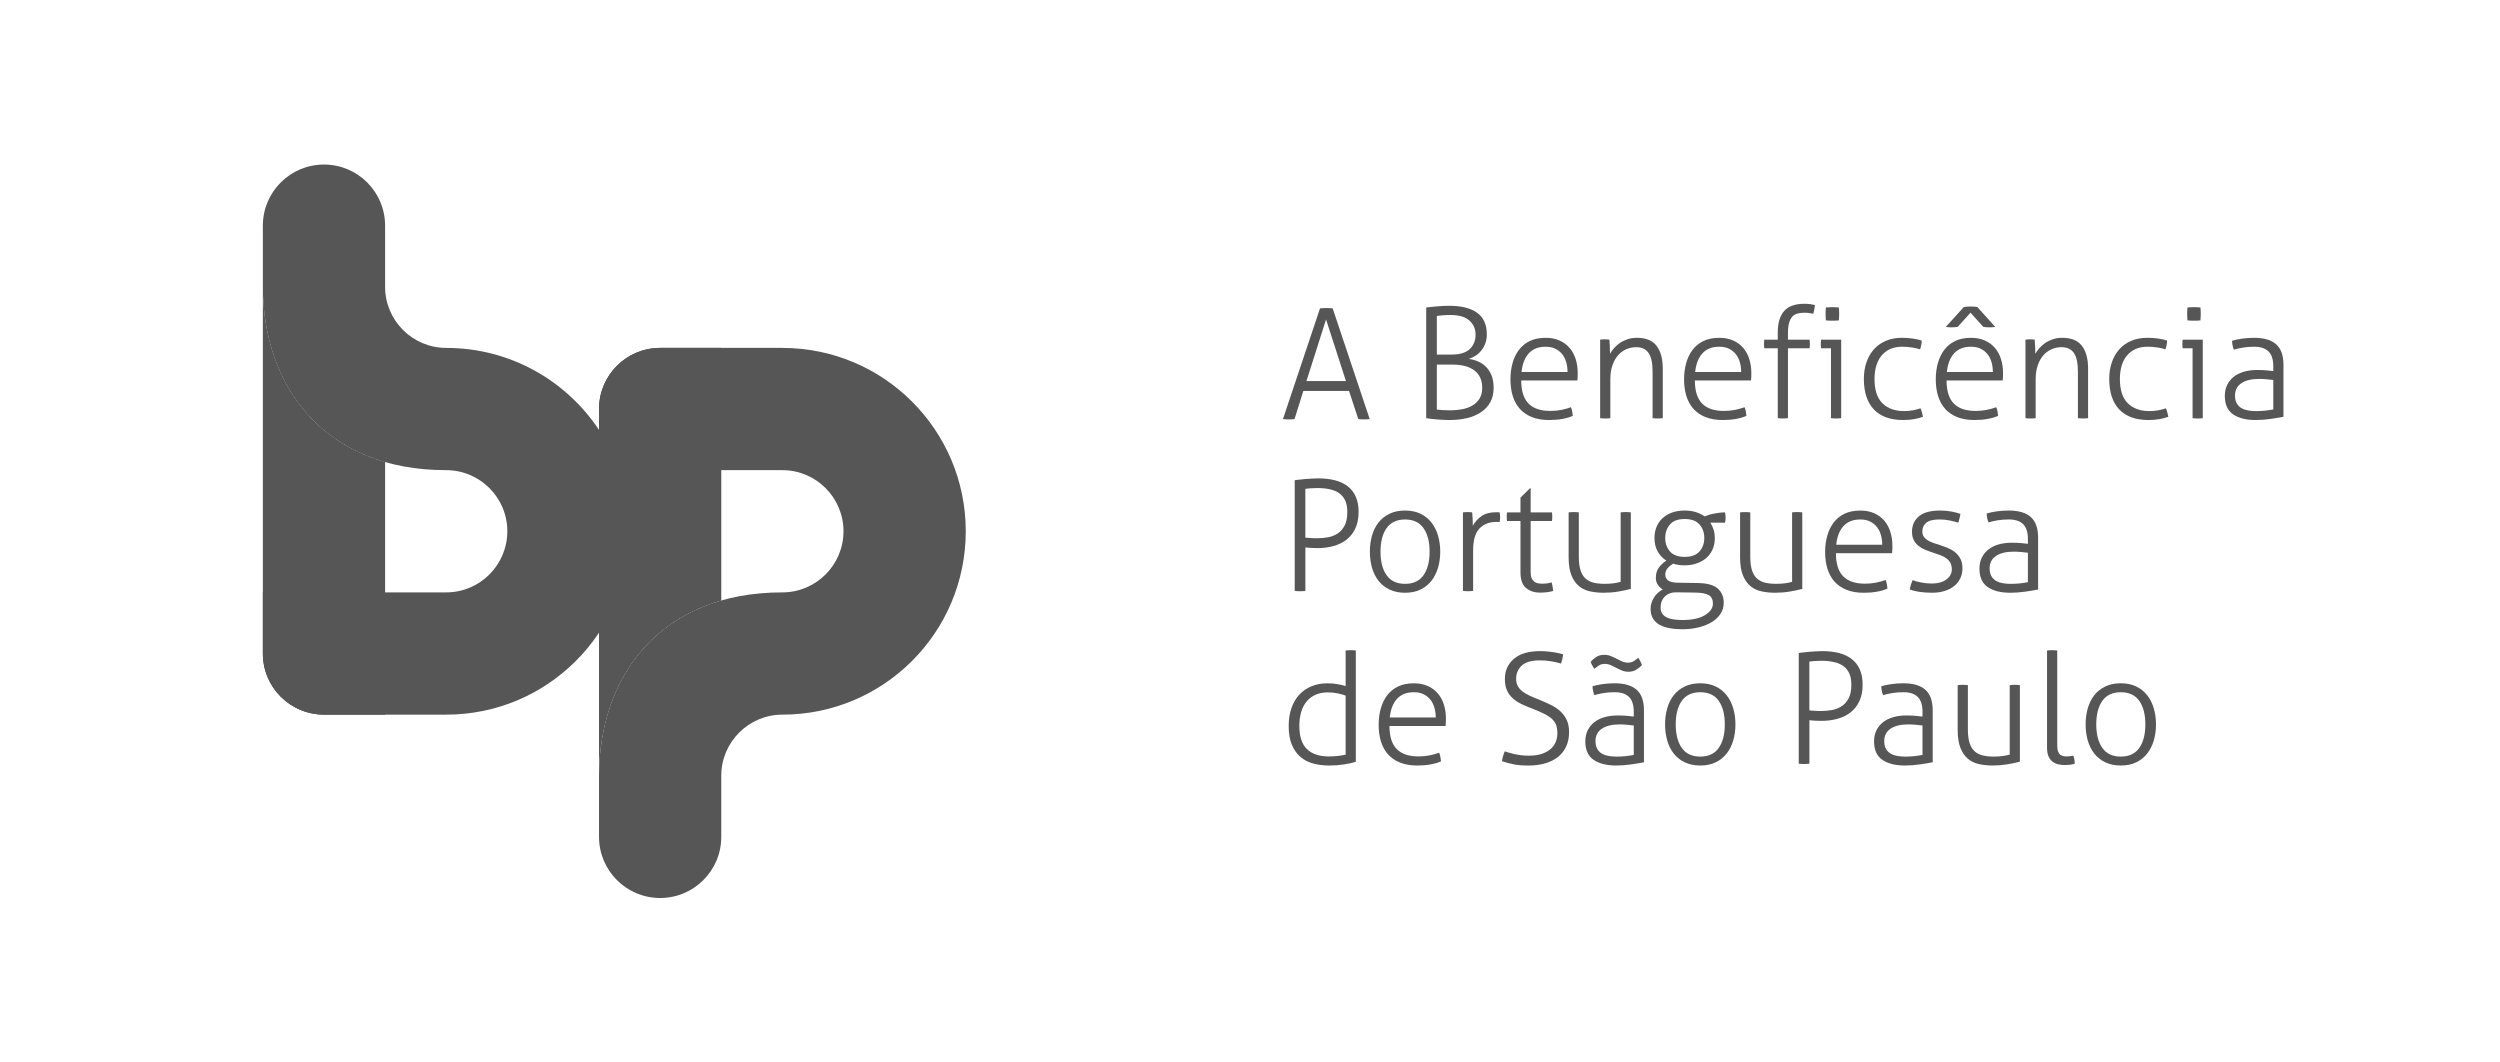 <?xml version="1.0" encoding="UTF-8"?><svg data-id="Layer_10" xmlns="http://www.w3.org/2000/svg" xmlns:xlink="http://www.w3.org/1999/xlink" viewBox="0 0 200 85"><defs><style>.cls-1,.cls-2,.cls-3,.cls-4{stroke-width:0px;}.cls-1,.cls-5{fill:#565656;}.cls-6{clip-path:url(#clippath);}.cls-2{fill:none;}.cls-7{mask:url(#mask);}.cls-3{fill:url(#linear-gradient);}.cls-8{clip-path:url(#clippath-1);}.cls-9{clip-path:url(#clippath-2);}.cls-4{fill:url(#linear-gradient-2);}.cls-10{mask:url(#mask-1);}</style><clipPath id="clippath"><path class="cls-1" d="M21.028,52.279c0,2.701,2.189,4.89,4.89,4.89h4.89v-20.205c-6.509-1.862-9.77-7.521-9.779-13.993v29.308Z"/></clipPath><linearGradient id="linear-gradient" x1="-1076.562" y1="337.81" x2="-1075.675" y2="337.81" gradientTransform="translate(9256.23 -29368.831) rotate(-90) scale(27.324 -27.324)" gradientUnits="userSpaceOnUse"><stop offset="0" stop-color="#fff"/><stop offset=".085" stop-color="#f6f6f6"/><stop offset=".223" stop-color="#ddd"/><stop offset=".398" stop-color="#b5b5b5"/><stop offset=".603" stop-color="#7e7e7e"/><stop offset=".83" stop-color="#393939"/><stop offset="1" stop-color="#000"/></linearGradient><mask id="mask" x="21.028" y="22.971" width="9.779" height="34.198" maskUnits="userSpaceOnUse"><rect class="cls-3" x="21.028" y="22.972" width="9.779" height="34.197"/></mask><clipPath id="clippath-1"><rect class="cls-2" x="21.028" y="13.163" width="56.232" height="58.673"/></clipPath><clipPath id="clippath-2"><path class="cls-1" d="M52.811,27.832c-2.701,0-4.89,2.189-4.89,4.89v29.307c.009-6.472,3.27-12.13,9.779-13.992v-20.205h-4.89Z"/></clipPath><linearGradient id="linear-gradient-2" x1="-1095.277" y1="337.934" x2="-1094.389" y2="337.934" gradientTransform="translate(9286.524 29965.196) rotate(90) scale(27.324)" xlink:href="#linear-gradient"/><mask id="mask-1" x="47.922" y="27.832" width="9.779" height="34.197" maskUnits="userSpaceOnUse"><rect class="cls-4" x="47.922" y="27.832" width="9.779" height="34.197"/></mask></defs><path class="cls-5" d="M21.028,52.279c0,2.701,2.189,4.89,4.89,4.89h4.89v-20.205c-6.509-1.862-9.77-7.521-9.779-13.993v29.308Z"/><g class="cls-6"><g class="cls-7"><rect class="cls-1" x="21.028" y="22.971" width="9.779" height="34.198"/></g></g><g class="cls-8"><path class="cls-1" d="M62.591,27.832h-9.779c-2.701,0-4.89,2.189-4.89,4.89v1.672c-2.628-3.954-7.121-6.561-12.224-6.561-2.696,0-4.89-2.193-4.89-4.889v-4.89c0-2.701-2.189-4.89-4.889-4.89-2.701,0-4.891,2.189-4.891,4.89v4.89c0,7.942,4.891,14.669,14.669,14.669,2.696,0,4.889,2.192,4.889,4.889,0,2.696-2.193,4.889-4.889,4.889h-14.669v4.89c0,2.701,2.189,4.89,4.891,4.89h9.779c8.102,0,14.669-6.567,14.669-14.668,0-1.715-.297-3.36-.838-4.89h13.062c2.696,0,4.889,2.193,4.889,4.889s-2.194,4.889-4.889,4.889c-9.779,0-14.67,6.727-14.67,14.669h.001v4.89c0,2.701,2.189,4.89,4.89,4.89s4.89-2.189,4.89-4.89v-4.89c0-2.696,2.193-4.889,4.89-4.889,8.102,0,14.669-6.567,14.669-14.669,0-8.102-6.568-14.668-14.669-14.668"/></g><path class="cls-5" d="M52.811,27.832c-2.701,0-4.89,2.189-4.89,4.89v29.307c.009-6.472,3.27-12.13,9.779-13.992v-20.205h-4.89Z"/><g class="cls-9"><g class="cls-10"><rect class="cls-1" x="47.922" y="27.832" width="9.779" height="34.197"/></g></g><path class="cls-1" d="M114.947,32.764c.115.018.27.031.464.044.192.011.396.018.611.018.321,0,.635-.029.944-.086.309-.057.582-.156.821-.296.24-.14.431-.325.575-.555s.215-.516.215-.861-.062-.635-.185-.869c-.124-.234-.292-.424-.507-.572-.213-.147-.465-.254-.753-.32-.289-.066-.597-.099-.926-.099h-1.259v3.596ZM116.12,28.366c.666,0,1.154-.147,1.463-.443.309-.296.463-.682.463-1.158,0-.444-.163-.815-.487-1.115-.326-.299-.838-.449-1.537-.449-.215,0-.419.009-.611.025-.193.016-.348.033-.464.048v3.092h1.174ZM114.095,24.597c.081-.008.199-.021.352-.037.153-.016.314-.032.488-.049.173-.016.347-.029.525-.036.176-.009.335-.013.475-.013.97,0,1.716.188,2.235.561.519.374.777.954.777,1.743,0,.255-.038.487-.116.696-.078.21-.183.399-.315.567-.132.168-.286.31-.463.425-.177.115-.36.201-.549.258.255.033.502.101.741.203.238.102.451.246.636.431.185.186.333.415.444.69.111.276.167.607.167.992,0,.443-.089.825-.265,1.145-.178.321-.425.588-.742.801-.316.213-.691.371-1.123.475-.432.102-.903.153-1.414.153-.132,0-.28-.003-.444-.012-.165-.008-.332-.019-.5-.031-.169-.012-.333-.029-.494-.048-.16-.022-.298-.04-.413-.056v-8.857Z"/><path class="cls-1" d="M125.404,29.759c0-.255-.033-.505-.099-.753-.066-.245-.169-.462-.309-.646-.14-.185-.321-.335-.543-.449-.223-.115-.49-.173-.803-.173-.576,0-1.024.177-1.345.53-.322.353-.514.85-.58,1.491h3.679ZM121.7,30.436c0,.837.193,1.454.581,1.847.386.394.966.592,1.741.592.312,0,.602-.027.869-.08.268-.054.53-.125.785-.216.041.091.075.202.099.333.024.132.042.251.049.357-.238.108-.519.189-.84.246-.321.058-.671.087-1.049.087-.544,0-1.011-.08-1.402-.241-.39-.159-.712-.383-.963-.671-.251-.287-.436-.63-.555-1.028-.12-.398-.179-.835-.179-1.312,0-.459.055-.89.166-1.292.111-.403.28-.756.507-1.059.226-.304.516-.543.87-.715.354-.173.778-.258,1.271-.258.412,0,.778.069,1.099.209.322.14.591.335.809.586.219.251.382.549.494.899.111.349.166.729.166,1.139,0,.075-.001.168-.005.283-.004.115-.01.213-.019.296h-4.494Z"/><path class="cls-1" d="M128.009,27.172l.191-.019.179-.007.185.007.186.019c.016.147.029.333.037.554.008.222.012.415.012.579.082-.147.189-.298.321-.449.132-.152.287-.289.463-.413.178-.123.38-.223.611-.301.231-.078.482-.118.754-.118.724,0,1.252.215,1.581.647.329.431.493,1.037.493,1.816v3.967l-.204.019-.203.007-.198-.007-.21-.019v-3.72c0-.698-.109-1.199-.327-1.503-.218-.303-.545-.456-.981-.456-.288,0-.559.058-.815.173-.255.115-.475.281-.66.499-.185.218-.331.487-.437.807-.108.321-.16.687-.16,1.097v3.104l-.204.019-.203.007-.198-.007-.21-.019v-6.282Z"/><path class="cls-1" d="M139.293,29.759c0-.255-.032-.505-.098-.753-.066-.245-.169-.462-.309-.646-.14-.185-.321-.335-.543-.449-.222-.115-.49-.173-.803-.173-.576,0-1.024.177-1.346.53-.321.353-.514.85-.58,1.491h3.679ZM135.59,30.436c0,.837.193,1.454.58,1.847.387.394.967.592,1.741.592.313,0,.602-.027.87-.08.268-.054.529-.125.785-.216.041.091.074.202.099.333.024.132.041.251.049.357-.24.108-.519.189-.84.246-.322.058-.671.087-1.05.087-.543,0-1.01-.08-1.401-.241-.391-.159-.712-.383-.963-.671-.252-.287-.436-.63-.556-1.028-.119-.398-.178-.835-.178-1.312,0-.459.055-.89.166-1.292.111-.403.279-.756.507-1.059.226-.304.516-.543.87-.715.354-.173.778-.258,1.271-.258.412,0,.778.069,1.099.209.321.14.59.335.809.586.219.251.383.549.493.899.112.349.167.729.167,1.139,0,.075-.002.168-.005.283-.004.115-.011.213-.02.296h-4.493Z"/><path class="cls-1" d="M142.22,27.862h-1.075l-.019-.147-.005-.186.005-.197.019-.16h1.075v-.554c0-.771.17-1.35.512-1.737.342-.386.882-.579,1.624-.579.173,0,.331.011.475.031.144.021.266.044.365.068-.016.156-.035.283-.056.382-.021.098-.047.204-.08.32-.074-.016-.173-.035-.297-.055-.123-.021-.255-.031-.394-.031-.214,0-.403.022-.568.067-.165.045-.302.127-.413.246-.112.12-.198.286-.26.499-.062.214-.091.489-.091.826v.516h1.727l.019.16.007.197-.007.186-.019.147h-1.727v5.592l-.204.019-.203.007-.198-.007-.21-.019v-5.592Z"/><path class="cls-1" d="M146.072,25.632c-.009-.074-.014-.165-.019-.271-.003-.107-.005-.197-.005-.271l.005-.245.019-.247c.074-.008.165-.013.271-.018.107-.004.198-.007.271-.007l.247.007.247.018.019.247.007.245c0,.075-.002.165-.007.271s-.011.198-.019.271l-.247.019-.247.005c-.074,0-.165-.001-.271-.005-.107-.004-.198-.011-.271-.019M146.479,27.862h-.79l-.019-.147-.007-.186.007-.197.019-.16h1.605v6.282l-.204.019-.203.007-.198-.007-.21-.019v-5.592Z"/><path class="cls-1" d="M153.64,32.666c.041.082.08.193.118.332.036.14.064.255.079.345-.205.075-.44.136-.703.186-.264.048-.555.073-.876.073-1.03,0-1.811-.28-2.346-.843-.535-.563-.803-1.378-.803-2.445,0-.468.066-.901.198-1.3.132-.398.325-.745.58-1.041.255-.296.575-.529.957-.696.382-.169.825-.254,1.327-.254.312,0,.611.023.894.068.285.045.509.097.674.155,0,.105-.015.23-.044.369-.029.14-.059.251-.092.332-.165-.057-.372-.107-.624-.147-.251-.042-.52-.062-.808-.062-.37,0-.693.064-.969.19-.276.127-.507.307-.692.536-.185.23-.323.501-.413.813-.09.312-.136.657-.136,1.035,0,.887.212,1.537.636,1.952.424.415.998.623,1.723.623.246,0,.483-.021.71-.062.225-.042.43-.096.611-.16"/><path class="cls-1" d="M159.429,29.759c0-.255-.032-.505-.098-.753-.066-.245-.169-.462-.309-.646-.141-.185-.321-.335-.543-.449-.223-.115-.49-.173-.803-.173-.576,0-1.024.177-1.346.53-.321.353-.514.85-.58,1.491h3.679ZM159.615,26.15c-.14.024-.279.037-.42.037l-.259-.007-.271-.031-1.025-1.133-1.024,1.133-.278.031-.253.007c-.148,0-.289-.013-.42-.037l1.444-1.59.266-.03.265-.007.273.007.271.03,1.432,1.59ZM155.726,30.436c0,.837.192,1.454.58,1.847.387.394.967.592,1.741.592.313,0,.602-.027.87-.08.268-.054.529-.125.785-.216.041.091.074.202.099.333.024.132.041.251.049.357-.24.108-.519.189-.84.246-.322.058-.671.087-1.05.087-.543,0-1.01-.08-1.401-.241-.391-.159-.712-.383-.963-.671-.252-.287-.436-.63-.556-1.028-.119-.398-.178-.835-.178-1.312,0-.459.055-.89.166-1.292.111-.403.279-.756.507-1.059.225-.304.516-.543.87-.715.354-.173.778-.258,1.271-.258.412,0,.778.069,1.099.209.321.14.59.335.809.586.219.251.382.549.493.899.112.349.167.729.167,1.139,0,.075-.002.168-.005.283-.004.115-.011.213-.02.296h-4.493Z"/><path class="cls-1" d="M162.035,27.172l.191-.019.179-.007.185.007.186.019c.016.147.03.333.037.554.008.222.012.415.012.579.082-.147.189-.298.321-.449.132-.152.287-.289.463-.413.178-.123.381-.223.611-.301.231-.078.482-.118.754-.118.724,0,1.252.215,1.581.647.329.431.493,1.037.493,1.816v3.967l-.204.019-.203.007-.198-.007-.21-.019v-3.72c0-.698-.109-1.199-.326-1.503-.219-.303-.546-.456-.982-.456-.288,0-.559.058-.814.173-.256.115-.476.281-.661.499-.185.218-.331.487-.437.807-.108.321-.16.687-.16,1.097v3.104l-.204.019-.203.007-.198-.007-.21-.019v-6.282Z"/><path class="cls-1" d="M173.27,32.666c.041.082.08.193.118.332.036.14.064.255.079.345-.205.075-.44.136-.703.186-.264.048-.555.073-.876.073-1.03,0-1.812-.28-2.346-.843-.535-.563-.803-1.378-.803-2.445,0-.468.066-.901.198-1.3.132-.398.325-.745.58-1.041.255-.296.575-.529.957-.696.382-.169.825-.254,1.327-.254.312,0,.611.023.894.068.285.045.509.097.674.155,0,.105-.015.23-.044.369-.029.14-.059.251-.092.332-.165-.057-.372-.107-.624-.147-.251-.042-.52-.062-.808-.062-.37,0-.693.064-.969.19-.276.127-.507.307-.692.536-.185.23-.323.501-.413.813-.09.312-.136.657-.136,1.035,0,.887.212,1.537.636,1.952.424.415.998.623,1.723.623.246,0,.483-.021.71-.062.225-.042.43-.096.611-.16"/><path class="cls-1" d="M174.998,25.632c-.008-.074-.014-.165-.019-.271-.003-.107-.005-.197-.005-.271l.005-.245.019-.247c.075-.008.165-.013.273-.018.107-.004.197-.007.271-.007l.246.007.247.018.019.247.007.245c0,.075-.002.165-.007.271s-.011.198-.019.271l-.247.019-.246.005c-.075,0-.165-.001-.271-.005-.108-.004-.198-.011-.273-.019M175.406,27.862h-.79l-.019-.147-.007-.186.007-.197.019-.16h1.605v6.282l-.204.019-.203.007-.198-.007-.21-.019v-5.592Z"/><path class="cls-1" d="M181.863,30.399c-.14-.016-.314-.035-.525-.056-.21-.02-.41-.031-.599-.031-.616,0-1.094.115-1.432.345-.337.231-.505.558-.505.986,0,.271.051.489.154.653.103.165.236.289.401.376.165.087.346.144.544.173.197.029.394.043.592.043.255,0,.493-.012.715-.037.223-.024.441-.057.655-.098v-2.353ZM181.863,29.303c0-.542-.127-.938-.384-1.189-.255-.249-.633-.376-1.135-.376-.33,0-.63.023-.901.068-.273.045-.514.101-.729.166-.042-.074-.077-.18-.105-.32s-.043-.271-.043-.394c.214-.065.477-.121.79-.166s.633-.068.963-.068c.799,0,1.391.175,1.778.524.388.348.581.897.581,1.644v4.151c-.289.058-.638.114-1.049.173-.412.057-.803.086-1.174.086-.766,0-1.368-.152-1.809-.456-.441-.303-.66-.796-.66-1.477,0-.329.064-.623.191-.881s.304-.477.531-.653c.226-.177.499-.31.814-.4.318-.091.666-.136,1.044-.136.297,0,.552.01.766.031.214.021.391.038.531.056v-.382Z"/><path class="cls-1" d="M104.429,43.011l.215.019.185.012.211.012c.078.005.178.007.302.007.297,0,.588-.025.877-.074.288-.049.549-.151.783-.302.235-.152.424-.365.568-.641.144-.275.215-.638.215-1.09,0-.362-.055-.663-.166-.905-.111-.242-.269-.437-.476-.585-.205-.148-.456-.255-.753-.321-.297-.065-.626-.098-.988-.098-.214,0-.403.005-.568.018-.165.013-.3.027-.407.044v3.904ZM103.576,38.417c.082-.008.198-.023.346-.043.148-.021.31-.037.488-.049.176-.012.357-.025.543-.037.185-.012.352-.019.5-.019.486,0,.926.049,1.321.148.394.098.735.255,1.019.468.285.213.504.491.66.832.156.341.235.753.235,1.237,0,.518-.089.96-.266,1.331-.177.369-.415.669-.715.899-.301.23-.65.399-1.05.505-.399.107-.816.16-1.253.16-.189,0-.354-.004-.494-.013-.14-.008-.3-.02-.48-.037v3.474l-.198.019-.223.005-.241-.005-.191-.019v-8.857Z"/><path class="cls-1" d="M112.404,46.707c.659,0,1.15-.23,1.476-.69.324-.459.488-1.088.488-1.884s-.164-1.425-.488-1.884c-.325-.46-.816-.69-1.476-.69-.658,0-1.15.23-1.476.69-.325.459-.488,1.088-.488,1.884s.163,1.425.488,1.884c.325.46.818.69,1.476.69M112.404,47.421c-.469,0-.881-.085-1.235-.253s-.648-.4-.882-.696c-.235-.296-.409-.645-.525-1.047-.115-.402-.173-.834-.173-1.293s.057-.891.173-1.293c.116-.402.29-.752.525-1.047.234-.296.529-.527.882-.696s.766-.253,1.235-.253.879.085,1.228.253c.349.168.642.4.877.696.234.296.411.645.531,1.047.119.402.179.834.179,1.293s-.06.891-.179,1.293c-.12.402-.297.752-.531,1.047-.235.296-.527.527-.877.696-.349.168-.759.253-1.228.253"/><path class="cls-1" d="M117.034,40.991l.191-.019.179-.005.185.005.186.019c.016.148.029.323.037.524.008.201.012.383.012.547.165-.303.394-.56.691-.769.297-.21.688-.314,1.172-.314h.13l.155.012c.025.14.037.271.037.394,0,.132-.012.258-.037.381l-.155-.012h-.116c-.56,0-1.009.177-1.346.53-.337.354-.505.941-.505,1.761v3.228l-.204.018-.203.007-.198-.007-.21-.018v-6.283Z"/><path class="cls-1" d="M121.638,41.681h-1.075l-.019-.16-.005-.197.005-.185.019-.148h1.075v-1.182l.766-.752h.049v1.934h1.703l.019.148.007.185-.007.197-.019.16h-1.703v4.089c0,.205.026.368.079.488.054.119.124.211.21.276.087.066.186.11.298.13.11.021.224.031.338.031.288,0,.54-.036.754-.11.057.213.098.443.123.689-.296.09-.642.135-1.037.135-.469,0-.849-.125-1.142-.376-.292-.249-.438-.658-.438-1.225v-4.126Z"/><path class="cls-1" d="M125.49,40.991l.21-.019.198-.005.203.005.204.019v3.536c0,.443.044.805.135,1.09.091.283.224.504.401.665.177.159.393.27.648.332s.543.092.864.092c.273,0,.515-.013.729-.042.214-.029.404-.068.569-.118v-5.556l.209-.019.198-.005.204.005.203.019v6.122c-.304.082-.645.155-1.019.216-.375.062-.759.092-1.155.092-.387,0-.75-.037-1.092-.111-.342-.074-.638-.215-.889-.425-.251-.21-.451-.499-.599-.868-.148-.369-.222-.85-.222-1.442v-3.584Z"/><path class="cls-1" d="M133.219,43.035c0,.429.126.787.377,1.079.251.291.644.436,1.179.436.534,0,.93-.145,1.186-.436.255-.292.382-.651.382-1.079,0-.426-.127-.786-.382-1.077-.256-.292-.652-.437-1.186-.437-.535,0-.929.145-1.179.437-.251.291-.377.651-.377,1.077M134.132,47.385c-.387-.008-.697.1-.932.326-.234.225-.352.523-.352.893,0,.197.045.36.136.492.09.131.215.234.376.308s.348.125.563.154c.213.029.441.043.678.043.766,0,1.363-.129,1.791-.387.427-.259.642-.569.642-.931,0-.312-.107-.534-.321-.665-.214-.132-.564-.201-1.049-.21l-1.532-.024ZM135.886,46.645c.724.016,1.241.167,1.549.449.309.283.463.659.463,1.127,0,.321-.082.61-.246.868-.165.259-.396.481-.692.666-.296.185-.647.329-1.055.431-.408.102-.849.154-1.327.154-.37,0-.71-.029-1.019-.087-.309-.057-.576-.149-.802-.276-.226-.127-.401-.297-.525-.505-.123-.21-.185-.466-.185-.77,0-.312.09-.612.271-.899.18-.288.415-.501.703-.641-.156-.099-.288-.223-.394-.376-.108-.152-.16-.338-.16-.56,0-.32.076-.587.229-.801.152-.213.355-.407.611-.579-.288-.179-.519-.422-.692-.726-.173-.303-.258-.665-.258-1.085,0-.302.052-.589.154-.856.102-.266.257-.498.463-.696.207-.197.459-.353.76-.468.3-.114.647-.173,1.043-.173.337,0,.637.044.901.13.264.087.493.199.691.338.082-.032.185-.069.309-.111.123-.041.259-.075.408-.104.148-.029.3-.053.457-.074.156-.021.309-.031.456-.031.033.123.049.258.049.405,0,.157-.016.296-.049.42h-1.172c.114.18.203.371.266.572.062.202.092.416.092.646,0,.354-.062.666-.186.936-.123.271-.294.5-.512.685-.219.185-.474.326-.766.424-.292.099-.607.148-.944.148-.354,0-.663-.045-.926-.135-.231.147-.393.289-.488.424-.095.136-.142.29-.142.463l.037.234.154.203c.078.062.187.111.327.147.14.037.321.056.543.056l1.605.024Z"/><path class="cls-1" d="M139.207,40.991l.21-.019.198-.005.203.005.204.019v3.536c0,.443.045.805.135,1.09.091.283.224.504.402.665.176.159.392.27.647.332.256.062.544.092.865.092.271,0,.514-.013.729-.042.214-.029.403-.068.568-.118v-5.556l.209-.019.198-.005.204.005.203.019v6.122c-.304.082-.644.155-1.019.216-.375.062-.759.092-1.154.092-.388,0-.752-.037-1.093-.111-.342-.074-.637-.215-.889-.425-.251-.21-.451-.499-.599-.868-.147-.369-.222-.85-.222-1.442v-3.584Z"/><path class="cls-1" d="M150.577,43.578c0-.255-.032-.504-.098-.752-.066-.246-.169-.462-.309-.646-.14-.185-.321-.334-.543-.449-.223-.115-.49-.173-.803-.173-.576,0-1.024.177-1.346.529-.321.354-.514.85-.58,1.491h3.679ZM146.874,44.256c0,.837.193,1.453.58,1.847.387.394.967.591,1.741.591.313,0,.603-.026.87-.08.268-.053.529-.124.785-.215.042.091.074.201.099.333.024.132.041.251.049.357-.24.107-.519.189-.84.246-.321.058-.671.087-1.05.087-.543,0-1.01-.08-1.401-.241-.391-.16-.712-.383-.963-.671-.252-.287-.436-.63-.556-1.028-.119-.398-.178-.835-.178-1.312,0-.459.055-.89.166-1.293.111-.402.279-.755.507-1.059.226-.303.516-.542.87-.714.354-.173.778-.258,1.271-.258.412,0,.778.069,1.099.209.321.14.59.335.809.586.219.251.383.549.493.899.112.348.167.729.167,1.139,0,.074-.002.168-.005.282-.004.116-.011.214-.02.297h-4.493Z"/><path class="cls-1" d="M153.01,46.411c.181.074.415.137.703.191.288.054.565.08.827.08.494,0,.885-.109,1.172-.326.289-.218.433-.487.433-.808,0-.221-.044-.404-.13-.547-.086-.144-.201-.266-.346-.364-.144-.099-.307-.178-.488-.24-.181-.063-.366-.126-.555-.192-.205-.065-.41-.138-.611-.221-.202-.082-.381-.187-.537-.314s-.281-.281-.377-.463c-.095-.179-.142-.407-.142-.677,0-.501.182-.908.549-1.22.366-.312.933-.468,1.698-.468.321,0,.632.03.932.086.301.058.533.12.698.186-.042.238-.099.472-.173.702-.174-.057-.393-.115-.66-.173-.268-.057-.545-.086-.834-.086-.501,0-.858.088-1.068.265-.209.176-.314.409-.314.696,0,.156.035.289.105.4.069.111.164.205.284.283.119.078.255.146.408.203.152.058.314.111.488.159.222.075.446.155.672.241.226.087.432.199.616.338.186.141.338.318.457.53.12.214.179.481.179.801,0,.296-.059.565-.179.807-.119.243-.286.448-.5.616-.214.168-.468.298-.766.388-.296.09-.621.135-.975.135-.394,0-.747-.024-1.056-.074-.309-.049-.557-.114-.747-.197.049-.246.127-.493.235-.74"/><path class="cls-1" d="M162.232,44.219c-.14-.016-.314-.035-.524-.056-.211-.021-.41-.031-.6-.031-.616,0-1.093.115-1.432.345-.337.23-.505.558-.505.986,0,.27.051.489.154.653.103.164.236.289.401.376.165.086.346.144.544.173.197.029.394.043.592.043.255,0,.493-.012.715-.037.223-.024.441-.057.655-.098v-2.353ZM162.232,43.122c0-.542-.127-.938-.382-1.189-.256-.251-.634-.376-1.136-.376-.33,0-.63.023-.901.068-.271.045-.514.1-.729.166-.042-.074-.077-.18-.105-.32s-.043-.271-.043-.394c.214-.066.477-.121.79-.166s.634-.068.963-.068c.799,0,1.391.175,1.779.523.387.349.58.898.58,1.645v4.151c-.289.057-.638.114-1.049.173-.412.057-.803.086-1.174.086-.766,0-1.368-.152-1.809-.456-.441-.303-.66-.796-.66-1.478,0-.329.064-.622.191-.88.127-.259.305-.477.531-.653.226-.177.499-.31.815-.401.316-.09.665-.135,1.043-.135.297,0,.552.01.766.031.214.021.391.038.531.056v-.382Z"/><path class="cls-1" d="M107.651,55.65c-.165-.066-.375-.126-.63-.179-.256-.054-.519-.08-.791-.08-.387,0-.722.066-1.005.197-.283.132-.521.314-.71.548-.189.234-.332.515-.426.844-.095.329-.142.69-.142,1.083,0,.855.203,1.477.611,1.867s.986.585,1.734.585c.273,0,.532-.014.778-.043.247-.029.441-.064.581-.104v-4.717ZM107.651,52.04l.21-.019.198-.007.203.007.203.019v8.905c-.255.082-.573.153-.95.21-.378.057-.774.087-1.186.087-.452,0-.876-.054-1.271-.16s-.736-.283-1.025-.53c-.288-.246-.515-.57-.685-.974-.169-.402-.254-.899-.254-1.49,0-.542.075-1.024.223-1.447.148-.423.358-.78.63-1.072.271-.29.599-.515.981-.671.383-.155.805-.234,1.266-.234.271,0,.542.023.809.068.267.045.483.097.648.154v-2.845Z"/><path class="cls-1" d="M114.861,57.399c0-.255-.033-.505-.099-.753-.066-.245-.169-.462-.309-.646-.141-.185-.321-.334-.543-.449-.222-.115-.49-.173-.803-.173-.576,0-1.024.177-1.346.53-.321.353-.514.849-.579,1.491h3.679ZM111.157,58.076c0,.837.193,1.454.58,1.847.388.394.967.592,1.741.592.313,0,.603-.027.871-.08.267-.054.529-.125.783-.216.041.091.075.201.099.333.024.131.041.251.049.357-.238.108-.519.189-.84.246-.321.058-.671.087-1.049.087-.544,0-1.011-.08-1.402-.241-.391-.159-.712-.383-.963-.671-.251-.287-.436-.63-.555-1.028-.12-.398-.179-.835-.179-1.312,0-.459.055-.89.166-1.293.112-.401.28-.755.507-1.059.226-.303.516-.542.87-.714.354-.173.778-.259,1.271-.259.412,0,.778.07,1.099.21.322.141.591.335.81.586.218.251.382.549.493.899.111.349.167.729.167,1.139,0,.074-.002.168-.007.283-.004.115-.011.213-.019.296h-4.494Z"/><path class="cls-1" d="M120.379,60.108c.115.033.235.069.358.111.123.041.262.078.413.111.153.033.323.062.513.086.189.025.407.037.654.037.396,0,.735-.047,1.019-.142.283-.095.519-.222.704-.382.185-.159.322-.348.413-.566.09-.218.136-.454.136-.709,0-.246-.032-.457-.093-.634-.062-.177-.169-.338-.321-.487-.153-.148-.363-.29-.63-.425-.267-.135-.603-.28-1.007-.437-.288-.107-.561-.221-.821-.344-.259-.124-.488-.274-.685-.451-.198-.176-.355-.388-.469-.634-.115-.246-.174-.554-.174-.924,0-.665.242-1.202.723-1.613.48-.411,1.182-.616,2.105-.616.18,0,.364.009.548.025.186.015.358.036.519.062.16.024.309.053.445.086.135.033.245.062.326.087-.016.123-.038.248-.067.375-.03.127-.064.249-.105.364-.197-.066-.451-.125-.759-.178-.309-.054-.615-.08-.92-.08-.682,0-1.172.14-1.469.419-.297.279-.445.632-.445,1.059,0,.222.046.415.136.579.09.165.216.308.377.431s.352.236.574.34c.223.102.46.203.716.301.346.14.669.283.969.432.3.147.557.32.771.516.214.197.382.43.507.697.123.267.185.589.185.967,0,.426-.076.807-.227,1.138-.153.334-.369.612-.648.838-.28.226-.622.398-1.025.518-.403.119-.856.179-1.358.179-.486,0-.889-.035-1.21-.105-.321-.069-.622-.149-.901-.24.016-.123.045-.257.087-.401.041-.144.086-.273.135-.388"/><path class="cls-1" d="M130.701,58.039c-.14-.016-.314-.035-.524-.056-.211-.02-.41-.031-.6-.031-.616,0-1.093.115-1.432.345-.337.23-.505.559-.505.986,0,.271.052.489.154.653.103.165.236.29.401.376.165.086.346.144.544.173.198.029.394.043.592.043.255,0,.493-.012.715-.036.223-.025.441-.058.655-.099v-2.353ZM127.552,53.505c-.141-.188-.24-.377-.297-.566.124-.14.273-.267.445-.382.173-.114.382-.171.63-.171.198,0,.377.032.536.098.162.066.315.137.464.215.148.078.297.151.444.216.148.065.309.098.482.098.14,0,.267-.029.382-.086.115-.058.255-.16.42-.309.132.189.231.386.297.591-.124.132-.274.254-.452.364-.176.111-.385.166-.623.166-.189,0-.365-.032-.524-.098-.16-.066-.313-.137-.457-.215s-.29-.151-.438-.216c-.148-.065-.304-.098-.469-.098-.173,0-.316.033-.432.098-.115.066-.252.165-.408.296M130.701,56.942c0-.542-.127-.937-.382-1.189-.256-.249-.634-.375-1.136-.375-.329,0-.63.023-.901.067-.271.045-.514.101-.729.166-.042-.074-.077-.18-.104-.32-.03-.14-.044-.271-.044-.394.214-.065.477-.121.79-.166s.634-.068.964-.068c.799,0,1.39.175,1.778.524.387.349.58.897.58,1.644v4.151c-.289.058-.638.115-1.049.173-.412.057-.803.087-1.174.087-.765,0-1.368-.153-1.809-.456-.441-.304-.66-.797-.66-1.478,0-.329.064-.623.191-.881s.304-.477.531-.653c.227-.177.499-.31.815-.4.316-.091.665-.136,1.044-.136.296,0,.552.011.765.031.214.021.391.04.531.056v-.382Z"/><path class="cls-1" d="M136.021,60.527c.658,0,1.15-.23,1.476-.69.324-.46.488-1.088.488-1.884s-.164-1.425-.488-1.886c-.325-.459-.818-.689-1.476-.689s-1.15.23-1.476.689c-.324.46-.487,1.089-.487,1.886s.163,1.424.487,1.884c.325.46.818.69,1.476.69M136.021,61.241c-.469,0-.88-.085-1.234-.253-.355-.168-.648-.4-.883-.697-.234-.294-.41-.644-.524-1.046-.115-.402-.174-.834-.174-1.293,0-.46.058-.891.174-1.293.114-.402.29-.752.524-1.047.235-.296.529-.527.883-.696.354-.168.765-.254,1.234-.254s.879.086,1.228.254c.349.168.643.4.877.696.235.296.411.645.531,1.047.12.402.179.833.179,1.293,0,.459-.059.891-.179,1.293-.12.402-.296.752-.531,1.046-.234.297-.527.529-.877.697-.349.168-.759.253-1.228.253"/><path class="cls-1" d="M144.751,56.831l.215.019.185.012.211.013c.078.004.178.005.302.005.297,0,.588-.024.877-.074.288-.049.549-.149.783-.302.235-.152.424-.366.568-.641s.215-.638.215-1.09c0-.362-.055-.663-.166-.904-.111-.243-.269-.438-.476-.586-.205-.147-.456-.255-.753-.321-.297-.065-.626-.099-.988-.099-.214,0-.403.007-.568.019-.165.013-.3.027-.407.044v3.904ZM143.898,52.237c.082-.008.198-.023.346-.043.148-.021.31-.037.488-.049.177-.012.357-.024.543-.037.185-.012.352-.019.5-.019.486,0,.926.049,1.321.148.394.098.735.255,1.019.468.285.214.504.491.66.831.156.342.235.754.235,1.238,0,.518-.089.961-.266,1.331-.177.369-.415.669-.716.899-.3.231-.649.399-1.049.505-.399.107-.816.16-1.253.16-.19,0-.354-.004-.494-.013-.14-.008-.3-.02-.48-.036v3.473l-.198.019-.223.007-.241-.007-.191-.019v-8.857Z"/><path class="cls-1" d="M153.8,58.039c-.14-.016-.314-.035-.524-.056-.21-.02-.41-.031-.6-.031-.616,0-1.093.115-1.432.345-.337.23-.505.559-.505.986,0,.271.052.489.154.653.103.165.236.29.401.376.165.086.346.144.544.173.198.029.394.043.592.043.255,0,.493-.012.715-.036.223-.025.441-.058.655-.099v-2.353ZM153.8,56.942c0-.542-.127-.937-.382-1.189-.255-.249-.634-.375-1.135-.375-.33,0-.631.023-.902.067-.271.045-.514.101-.729.166-.041-.074-.077-.18-.104-.32-.03-.14-.044-.271-.044-.394.214-.065.478-.121.79-.166.313-.045.634-.068.964-.068.799,0,1.39.175,1.778.524.387.349.58.897.58,1.644v4.151c-.289.058-.638.115-1.049.173-.412.057-.803.087-1.174.087-.765,0-1.368-.153-1.809-.456-.441-.304-.66-.797-.66-1.478,0-.329.064-.623.191-.881.129-.258.305-.477.532-.653.226-.177.498-.31.814-.4.316-.091.665-.136,1.044-.136.296,0,.552.011.765.031.214.021.391.04.531.056v-.382Z"/><path class="cls-1" d="M156.615,54.811l.21-.019.198-.007.203.007.204.019v3.535c0,.443.045.807.135,1.09.091.283.224.505.402.666.176.159.392.27.647.332.256.062.544.093.865.093.271,0,.514-.015.729-.044.214-.029.403-.068.568-.116v-5.556l.209-.019.198-.007.204.007.203.019v6.122c-.304.082-.644.154-1.019.215-.374.062-.759.093-1.154.093-.387,0-.752-.037-1.093-.112-.342-.073-.637-.214-.888-.424-.252-.21-.452-.499-.6-.868-.147-.37-.222-.85-.222-1.442v-3.584Z"/><path class="cls-1" d="M163.764,52.04l.203-.019.204-.007.197.007.211.019v7.599c0,.214.024.38.074.499.049.12.111.205.185.258l.247.099.247.019.284-.019.247-.043c.041.099.07.205.087.321.015.114.029.222.037.32-.116.041-.246.07-.389.087-.145.016-.278.024-.402.024-.173,0-.345-.019-.519-.056-.173-.036-.327-.107-.463-.209-.136-.102-.245-.242-.327-.419-.082-.177-.123-.409-.123-.697v-7.784Z"/><path class="cls-1" d="M169.665,60.527c.658,0,1.149-.23,1.476-.69.324-.46.487-1.088.487-1.884s-.163-1.425-.487-1.886c-.326-.459-.818-.689-1.476-.689-.659,0-1.15.23-1.476.689-.325.46-.488,1.089-.488,1.886s.163,1.424.488,1.884c.325.46.816.69,1.476.69M169.665,61.241c-.469,0-.881-.085-1.235-.253s-.648-.4-.882-.697c-.235-.294-.41-.644-.525-1.046-.115-.402-.173-.834-.173-1.293,0-.46.057-.891.173-1.293.115-.402.29-.752.525-1.047.234-.296.529-.527.882-.696s.766-.254,1.235-.254.878.086,1.228.254c.349.168.642.4.876.696.235.296.412.645.532,1.047.119.402.179.833.179,1.293,0,.459-.06.891-.179,1.293-.12.402-.297.752-.532,1.046-.234.297-.526.529-.876.697-.351.168-.759.253-1.228.253"/><path class="cls-1" d="M107.676,30.484l-1.592-4.927-1.569,4.927h3.161ZM105.601,24.67l.235-.019.271-.007.278.007.229.019,2.962,8.857-.21.019-.259.007-.234-.007-.21-.019-.741-2.254h-3.655l-.704,2.254-.227.019-.242.007-.253-.007-.204-.019,2.964-8.857Z"/></svg>